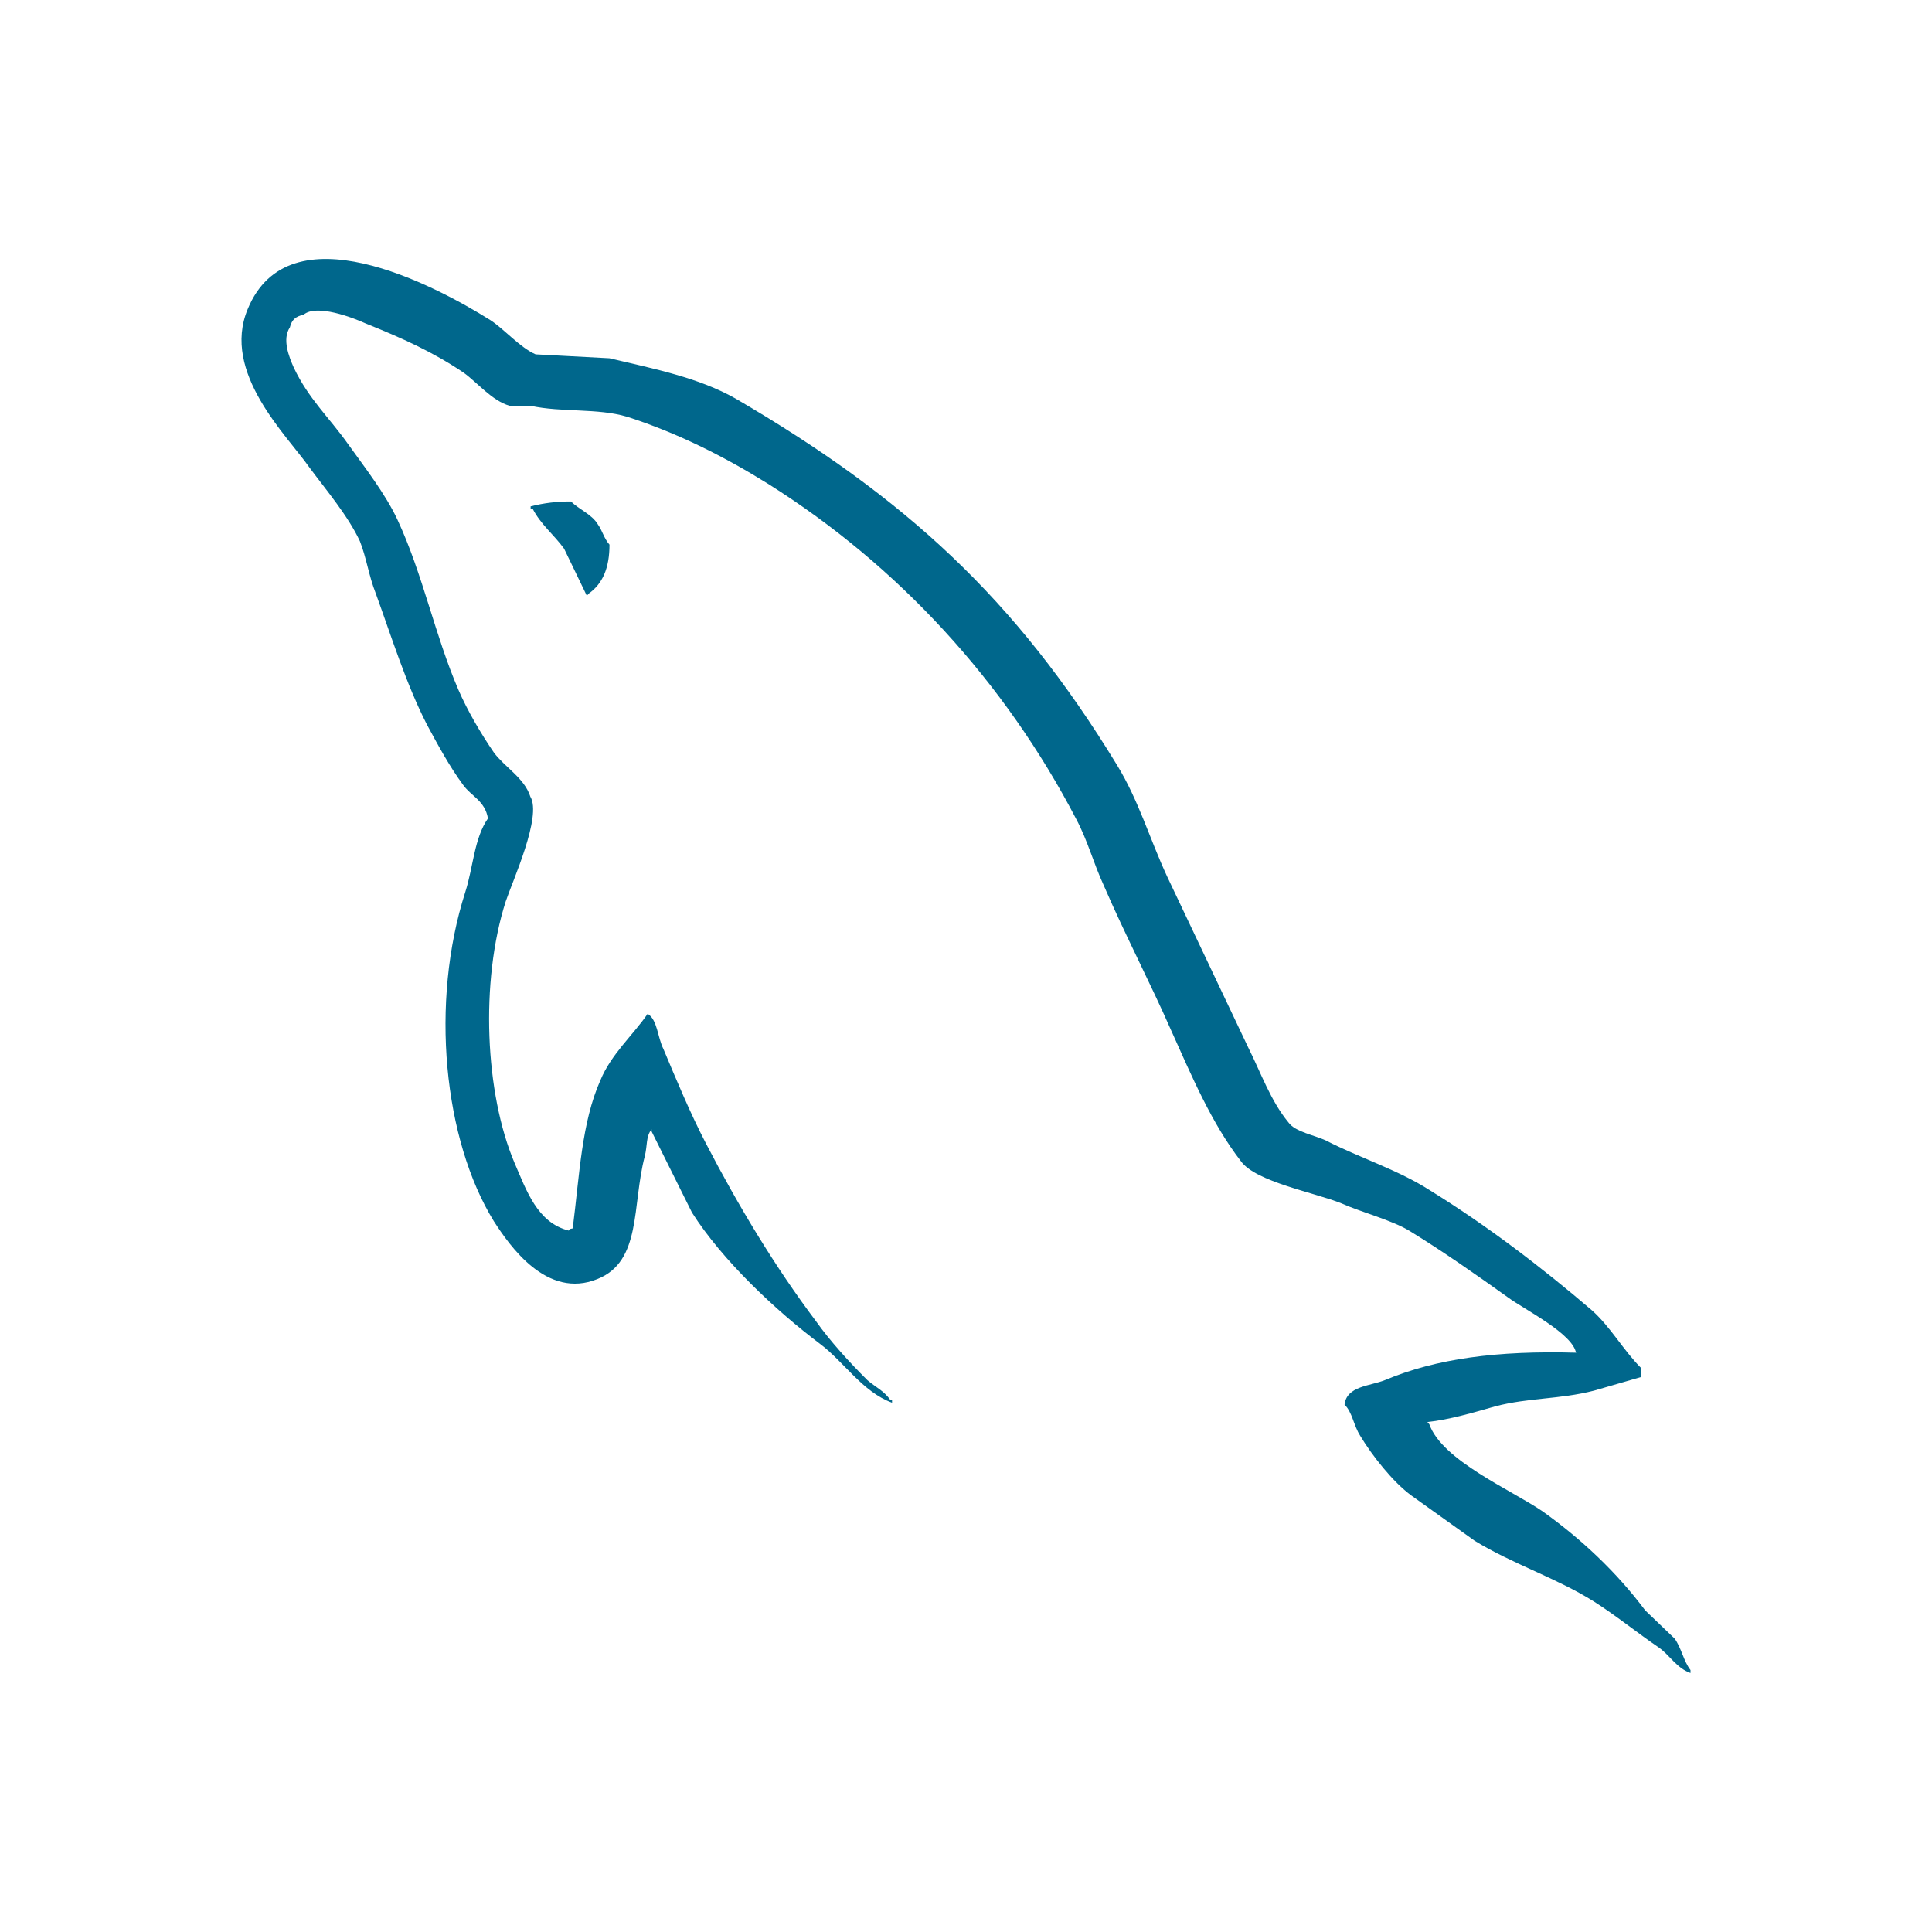 <svg width="32" height="32" viewBox="0 0 32 32" fill="none" xmlns="http://www.w3.org/2000/svg">
<path fill-rule="evenodd" clip-rule="evenodd" d="M26.107 22.405C24.801 22.368 23.788 22.502 22.939 22.859C22.695 22.957 22.303 22.957 22.27 23.265C22.401 23.394 22.417 23.605 22.531 23.784C22.727 24.109 23.07 24.547 23.38 24.773L24.425 25.52C25.061 25.909 25.78 26.136 26.4 26.526C26.759 26.753 27.118 27.045 27.477 27.289C27.66 27.419 27.771 27.63 28 27.71V27.661C27.886 27.516 27.853 27.305 27.739 27.142L27.249 26.672C26.776 26.039 26.188 25.487 25.551 25.033C25.029 24.676 23.886 24.19 23.674 23.59L23.642 23.553C24 23.517 24.425 23.391 24.768 23.293C25.323 23.148 25.829 23.18 26.4 23.034L27.184 22.807V22.661C26.89 22.369 26.678 21.98 26.368 21.704C25.536 20.991 24.621 20.293 23.674 19.709C23.168 19.384 22.515 19.173 21.976 18.898C21.78 18.8 21.454 18.752 21.34 18.59C21.045 18.233 20.882 17.762 20.67 17.34L19.331 14.517C19.038 13.884 18.858 13.252 18.499 12.668C16.817 9.91 14.989 8.239 12.181 6.6C11.577 6.259 10.859 6.113 10.095 5.934L8.871 5.869C8.609 5.755 8.348 5.447 8.12 5.301C7.189 4.717 4.789 3.451 4.103 5.119C3.662 6.174 4.756 7.212 5.128 7.747C5.406 8.121 5.764 8.542 5.961 8.964C6.07 9.24 6.107 9.532 6.222 9.824C6.482 10.538 6.728 11.333 7.07 11.999C7.253 12.339 7.446 12.697 7.674 13.005C7.805 13.187 8.034 13.264 8.082 13.556C7.854 13.881 7.838 14.367 7.707 14.774C7.119 16.607 7.348 18.878 8.18 20.228C8.442 20.634 9.058 21.526 9.895 21.185C10.63 20.893 10.466 19.968 10.678 19.157C10.727 18.963 10.694 18.833 10.792 18.703V18.739L11.462 20.085C11.968 20.88 12.85 21.708 13.584 22.26C13.975 22.552 14.286 23.055 14.775 23.233V23.184H14.743C14.645 23.039 14.498 22.973 14.367 22.86C14.073 22.568 13.747 22.211 13.518 21.887C12.833 20.978 12.229 19.972 11.69 18.934C11.429 18.431 11.2 17.879 10.989 17.376C10.89 17.181 10.89 16.889 10.727 16.792C10.482 17.149 10.123 17.458 9.943 17.896C9.633 18.593 9.6 19.453 9.486 20.346C9.42 20.362 9.45 20.346 9.42 20.382C8.899 20.252 8.719 19.716 8.523 19.263C8.033 18.111 7.951 16.261 8.376 14.931C8.49 14.59 8.98 13.519 8.784 13.195C8.686 12.886 8.36 12.708 8.18 12.464C7.968 12.156 7.74 11.767 7.593 11.426C7.201 10.517 7.005 9.512 6.581 8.603C6.384 8.181 6.042 7.743 5.764 7.354C5.454 6.916 5.111 6.607 4.866 6.089C4.785 5.907 4.671 5.618 4.801 5.423C4.833 5.293 4.899 5.241 5.029 5.212C5.241 5.03 5.846 5.261 6.058 5.358C6.662 5.601 7.168 5.828 7.674 6.169C7.903 6.331 8.148 6.639 8.442 6.721H8.785C9.307 6.834 9.895 6.757 10.384 6.902C11.249 7.179 12.033 7.584 12.735 8.022C14.873 9.369 16.637 11.283 17.828 13.571C18.024 13.944 18.106 14.285 18.286 14.675C18.629 15.47 19.053 16.281 19.395 17.06C19.739 17.823 20.065 18.602 20.555 19.235C20.8 19.575 21.779 19.753 22.22 19.932C22.546 20.078 23.052 20.208 23.346 20.387C23.901 20.727 24.456 21.117 24.978 21.49C25.239 21.684 26.056 22.09 26.105 22.413L26.107 22.405ZM9.458 8.306C9.232 8.304 9.008 8.331 8.789 8.387V8.423H8.821C8.952 8.683 9.181 8.862 9.344 9.089L9.72 9.868L9.752 9.831C9.98 9.669 10.095 9.41 10.095 9.021C9.997 8.907 9.981 8.793 9.899 8.68C9.801 8.518 9.589 8.436 9.458 8.307V8.306Z" fill="#00678C"/>
</svg>
